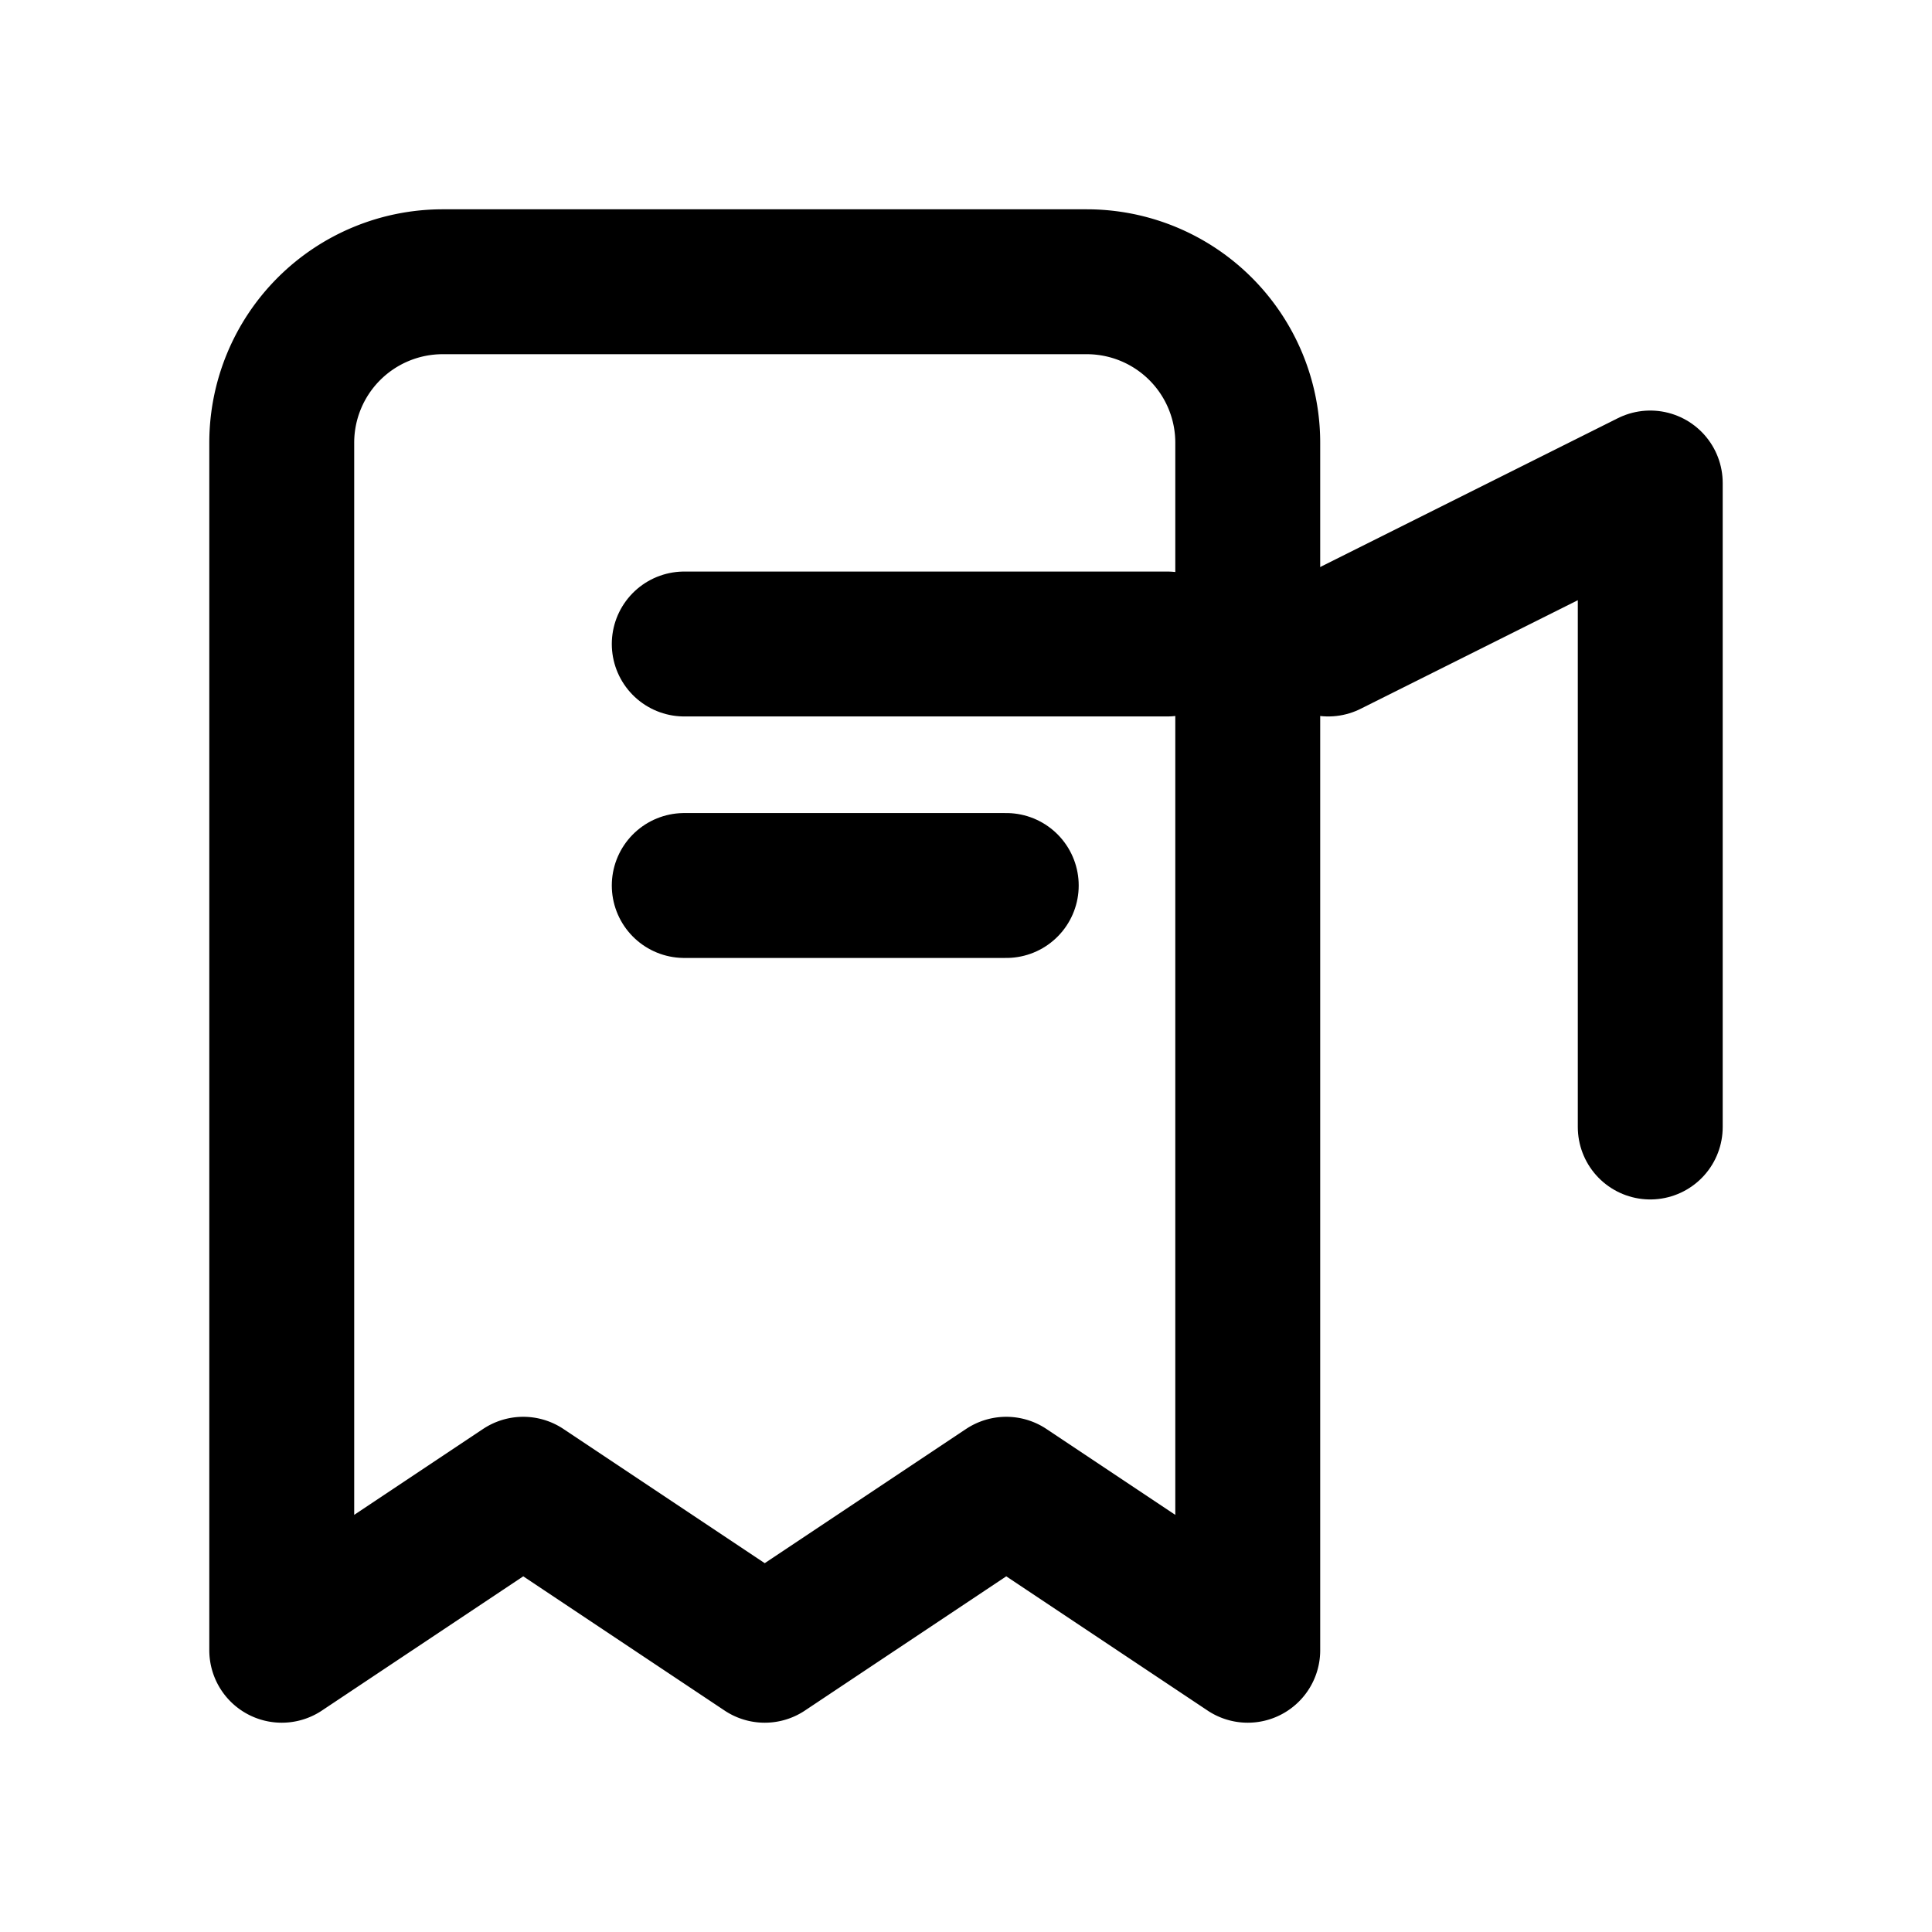 <svg xmlns="http://www.w3.org/2000/svg" width="24" height="24" viewBox="0 0 24 24" fill="none" stroke="currentColor" stroke-width="1.8" stroke-linecap="round" stroke-linejoin="round">
  <path d="M6 3.5h7.5a2 2 0 0 1 2 2V20.5l-3-2-3 2-3-2-3 2V5.5a2 2 0 0 1 2-2Z"></path>
  <path d="M8.5 8h6"></path>
  <path d="M8.5 11h4"></path>
  <path d="M16.5 8l4-2v8"></path>
</svg>